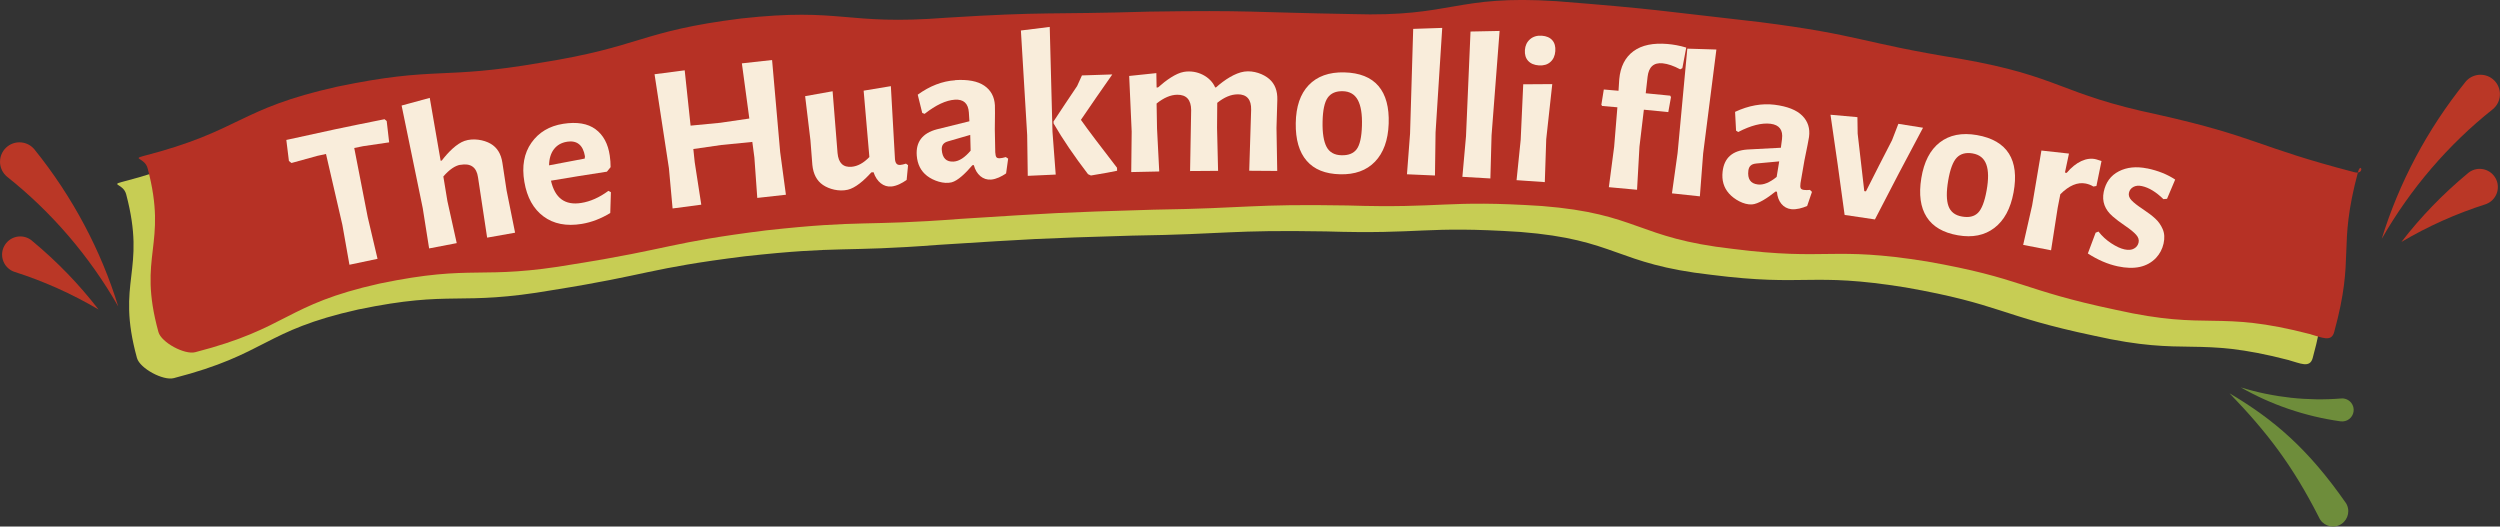 <?xml version="1.0" encoding="UTF-8"?><svg id="Layer_1" xmlns="http://www.w3.org/2000/svg" viewBox="0 0 509.82 107.38"><rect x="0" y="0" width="509.82" height="107.38" fill="#333333" stroke="none"/><defs><style>.cls-1{fill:#b63125;}.cls-1,.cls-2,.cls-3,.cls-4,.cls-5{stroke-width:0px;}.cls-2{fill:#c7cd54;}.cls-3{fill:#f9eddb;}.cls-4{fill:#ba3726;}.cls-5{fill:#6e8d3b;}</style></defs><path class="cls-2" d="M466.85,73.46c-19.36-5.03-20.43-.64-39.77-4.99-19.39-4.07-18.94-6.42-38.5-9.86-19.6-3.15-20.04-.08-39.62-2.57-19.59-2.2-19.12-7.17-38.91-8.74-19.79-1.28-19.88.52-39.65-.11-19.78-.34-19.78.56-39.53.86-19.75.59-19.75.64-39.48,1.88-19.71,1.52-19.84.17-39.54,2.34-19.68,2.46-19.49,3.76-39.06,6.87-19.53,3.39-20.19-.08-39.73,3.97-19.5,4.35-18.38,9.04-37.62,14-2.16.57-6.92-1.98-7.51-4.11-4.35-15.82,1.99-17.53-2.2-33.38-.56-2.13-3.2-1.89-.92-2.5,20.19-5.21,19.14-9.6,39.59-14.16,20.49-4.26,21.05-1.33,41.55-4.89,20.53-3.26,20.09-6.42,40.8-9.01,20.73-2.29,21.09,1.45,41.75-.15,20.7-1.3,20.73-.63,41.43-1.25,20.71-.32,20.72.13,41.41.5,20.68.66,20.9-3.98,41.7-2.63,20.76,1.65,20.74,1.93,41.44,4.26,20.68,2.63,20.46,4.2,41.02,7.51,20.54,3.61,19.88,7.1,40.21,11.37,20.31,4.57,19.85,6.48,39.98,11.72,2.27.61,1.37-2.17.8-.04-4.25,15.84-.54,16.85-4.87,32.67-.58,2.13-2.6,1.03-4.78.45Z"/><path class="cls-1" d="M471.23,68.17c-19.36-5.03-20.43-.64-39.77-4.99-19.39-4.07-18.94-6.42-38.5-9.86-19.6-3.15-20.04-.08-39.62-2.57-19.59-2.2-19.12-7.17-38.91-8.74-19.79-1.28-19.88.52-39.65-.11-19.78-.34-19.78.56-39.53.86-19.75.59-19.75.64-39.48,1.88-19.71,1.52-19.84.17-39.54,2.34-19.68,2.46-19.5,3.76-39.06,6.87-19.53,3.39-20.19-.08-39.73,3.97-19.5,4.35-18.38,9.04-37.62,14-2.17.57-6.92-1.98-7.51-4.11-4.35-15.82,1.99-17.53-2.2-33.38-.56-2.13-3.2-1.89-.92-2.5,20.19-5.21,19.14-9.6,39.59-14.16,20.49-4.26,21.05-1.33,41.55-4.89,20.53-3.26,20.09-6.42,40.8-9.01,20.73-2.29,21.09,1.45,41.75-.15,20.7-1.3,20.73-.63,41.43-1.25,20.71-.32,20.71.14,41.41.5,20.68.66,20.9-3.98,41.7-2.63,20.76,1.65,20.74,1.93,41.44,4.26,20.68,2.63,20.46,4.2,41.02,7.51,20.55,3.61,19.88,7.1,40.21,11.37,20.31,4.57,19.85,6.48,39.98,11.72,2.27.61,1.37-2.17.8-.04-4.25,15.84-.53,16.85-4.87,32.67-.58,2.13-2.6,1.03-4.78.45Z"/><path class="cls-4" d="M485.7,48.71c3.5-11.37,9.26-22.31,17.04-31.96l.02-.03c1.37-1.7,3.87-1.97,5.57-.6,1.7,1.37,1.97,3.87.6,5.57-.18.23-.4.44-.62.62-8.93,7.09-16.7,16.07-22.61,26.4Z"/><path class="cls-4" d="M489.73,49.32c3.89-5.05,8.43-9.76,13.54-13.99l.04-.04c1.58-1.31,3.91-1.09,5.22.49,1.31,1.58,1.09,3.91-.49,5.22-.37.31-.8.54-1.24.68-5.83,1.86-11.58,4.41-17.07,7.65Z"/><path class="cls-4" d="M24.11,62.49c-3.5-11.37-9.26-22.31-17.04-31.96l-.02-.03c-1.37-1.7-3.87-1.97-5.57-.6-1.7,1.37-1.97,3.87-.6,5.57.18.23.4.44.62.62,8.93,7.09,16.7,16.07,22.61,26.4Z"/><path class="cls-4" d="M20.08,63.1c-3.89-5.05-8.43-9.76-13.54-13.99l-.04-.04c-1.58-1.31-3.91-1.09-5.22.49-1.31,1.58-1.09,3.91.49,5.22.37.31.8.54,1.24.68,5.83,1.86,11.58,4.41,17.07,7.65Z"/><path class="cls-5" d="M456.96,79c6.13,3.5,13.05,5.9,20.33,6.92h.02c1.28.18,2.47-.71,2.65-2,.18-1.28-.71-2.47-2-2.65-.17-.02-.35-.03-.52-.01-6.74.55-13.74-.18-20.48-2.26Z"/><path class="cls-5" d="M454.67,80.21c7.75,8.04,12.87,14.76,18.22,25.27.68,1.58,2.52,2.32,4.1,1.64,1.58-.68,2.32-2.52,1.64-4.1-.07-.16-.15-.32-.25-.46l-.02-.03c-7.74-11.09-14.71-17.01-23.69-22.32Z"/><path class="cls-3" d="M79.36,29.03c-2.12.31-3.18.46-5.31.78-.72.15-1.08.22-1.81.37,1.09,5.62,1.64,8.44,2.74,14.06.8,3.41,1.21,5.12,2.01,8.54-2.29.48-3.44.72-5.73,1.21-.58-3.25-.87-4.88-1.44-8.13-1.33-5.78-2-8.68-3.34-14.46-.7.15-1.05.23-1.75.38-2.12.58-3.18.87-5.29,1.46-.21-.17-.31-.25-.52-.41-.21-1.71-.32-2.57-.53-4.29,8-1.78,12-2.63,20.03-4.23.18.15.26.23.44.38.2,1.74.3,2.6.5,4.34Z"/><path class="cls-3" d="M93.86,33.6c-1.08.2-2.24.99-3.45,2.39.33,2.01.5,3.02.83,5.03.76,3.42,1.14,5.14,1.9,8.56-2.25.42-3.38.64-5.63,1.08-.52-3.28-.78-4.93-1.3-8.21-1.72-8.37-2.58-12.56-4.31-20.93,2.29-.63,3.44-.95,5.74-1.56.89,5.13,1.33,7.69,2.22,12.82.09-.02.14-.03.23-.04,1.32-1.72,3.03-3.44,4.62-4,1.8-.63,4-.21,5.33.56,1.34.77,2.14,2.07,2.41,3.88.34,2.27.52,3.4.86,5.67.69,3.44,1.04,5.16,1.73,8.6-2.28.39-3.42.6-5.7,1.01-.74-4.92-1.12-7.38-1.86-12.3-.29-2.08-1.51-2.93-3.63-2.54Z"/><path class="cls-3" d="M112.36,36.86c.81,3.55,2.86,5.05,6.15,4.53,1.87-.29,3.73-1.12,5.56-2.47.2.11.31.16.51.27-.05,1.7-.08,2.55-.13,4.25-1.86,1.13-3.81,1.89-5.81,2.22-3.13.52-5.76,0-7.81-1.53-2.05-1.52-3.36-3.86-3.9-7.05-.54-3.18-.06-5.84,1.44-7.97,1.5-2.13,3.67-3.42,6.47-3.86,2.81-.44,5.01-.07,6.6,1.1s2.56,2.97,2.91,5.39c.11.76.17,1.54.17,2.35-.3.37-.45.55-.75.92-4.58.7-6.86,1.07-11.43,1.84ZM115.61,28.91c-1.13.18-2.01.69-2.65,1.52-.64.84-.97,1.94-.99,3.29,2.91-.56,4.36-.84,7.27-1.38.02-.19.03-.28.05-.47-.39-2.3-1.62-3.29-3.68-2.97Z"/><path class="cls-3" d="M160.29,39.71c-2.34.25-3.51.38-5.86.65-.24-3.29-.35-4.94-.59-8.24-.17-1.27-.25-1.91-.42-3.18-2.54.24-3.81.37-6.35.63-2.27.32-3.41.49-5.68.82.11,1.07.17,1.61.28,2.68.54,3.47.81,5.2,1.34,8.67-2.34.3-3.51.45-5.85.77-.3-3.29-.45-4.93-.75-8.22-1.17-7.66-1.75-11.49-2.93-19.15,2.46-.33,3.69-.49,6.15-.8.48,4.51.72,6.77,1.2,11.28,2.42-.24,3.62-.35,6.04-.58,2.38-.36,3.56-.53,5.94-.87-.61-4.5-.91-6.75-1.52-11.25,2.46-.28,3.7-.42,6.16-.68.66,7.51.99,11.27,1.65,18.78.47,3.48.7,5.22,1.17,8.69Z"/><path class="cls-3" d="M183.55,33.64c.35-.03.75-.12,1.2-.27.17.12.26.19.43.31-.12,1.2-.17,1.81-.29,3.01-.88.64-2.01,1.23-3.08,1.34-1.61.17-3.04-.97-3.67-2.91-.18.02-.28.02-.46.04-1.52,1.7-3.28,3.18-4.79,3.53-1.81.43-3.84-.13-5.08-.98-1.25-.86-1.96-2.21-2.15-4.08-.15-2.01-.23-3.02-.39-5.03-.43-3.6-.65-5.39-1.08-8.99,2.24-.41,3.36-.61,5.6-1,.4,5.05.6,7.57,1.01,12.62.19,2.02,1.15,2.94,2.88,2.78,1.23-.11,2.44-.77,3.61-1.99-.47-5.41-.7-8.12-1.17-13.53,2.22-.38,3.33-.56,5.55-.92.33,5.95.5,8.93.84,14.88.07.84.41,1.23,1.03,1.18Z"/><path class="cls-3" d="M194.77,16.34c2.61-.17,4.6.21,5.95,1.13,1.35.92,2.07,2.25,2.17,4.01.03.5.02,2.12-.02,4.88.04,1.88.05,2.82.09,4.7.03.5.11.83.23.99.13.17.36.24.71.22.35-.02.75-.1,1.21-.24.19.13.29.19.48.32-.17,1.2-.25,1.8-.42,3.01-.89.62-2.02,1.18-3.05,1.26-1.65.14-3.03-1.02-3.53-2.95-.12,0-.17.01-.29.02-1.37,1.62-2.98,3.17-4.23,3.49-1.61.41-3.74-.33-5.01-1.31-1.27-.98-1.97-2.36-2.11-4.15-.21-2.78,1.16-4.57,4.11-5.35,2.65-.67,3.97-1,6.63-1.64-.04-.71-.07-1.06-.11-1.77-.12-1.87-1.07-2.75-2.87-2.63-1.8.12-3.86,1.08-6.16,2.89-.19-.08-.29-.12-.48-.19-.37-1.49-.55-2.23-.92-3.72,2.47-1.79,5.02-2.77,7.63-2.94ZM193.28,28.84c-.88.25-1.29.82-1.23,1.69.12,1.71.93,2.52,2.43,2.42,1.12-.07,2.27-.82,3.46-2.23-.03-1.28-.05-1.93-.08-3.21-1.84.53-2.75.79-4.59,1.33Z"/><path class="cls-3" d="M215.3,35.6c-2.28.1-3.42.15-5.71.26-.05-3.32-.07-4.99-.12-8.31-.51-8.53-.77-12.8-1.28-21.33,2.35-.3,3.53-.44,5.88-.73.22,8.55.33,12.82.56,21.37.27,3.5.4,5.25.66,8.75ZM227.79,34.19c0,.25.01.38.02.63-.96.22-2.74.54-5.34.97-.23-.11-.35-.16-.59-.27-2.82-3.69-5.17-7.13-7.02-10.34,0-.16-.01-.24-.02-.4,1.91-2.9,2.87-4.35,4.82-7.24.39-.86.59-1.29.98-2.16,2.48-.09,3.72-.13,6.19-.2-2.59,3.7-3.87,5.55-6.4,9.26,1.52,2.16,3.99,5.4,7.34,9.74Z"/><path class="cls-3" d="M252.39,19.24c-1.33,0-2.72.57-4.16,1.73-.01,2.04-.02,3.06-.04,5.1.09,3.51.13,5.26.21,8.77-2.28,0-3.43.02-5.71.04.08-4.97.13-7.46.22-12.44-.02-2.1-.97-3.14-2.85-3.12-1.33.02-2.73.61-4.2,1.79.04,2.04.06,3.06.09,5.1.18,3.5.27,5.26.45,8.76-2.28.04-3.43.07-5.71.12.03-3.3.05-4.95.09-8.26-.2-4.53-.31-6.8-.51-11.34,2.21-.24,3.32-.35,5.54-.58.02,1.17.03,1.75.05,2.92.12,0,.18,0,.29,0,1.66-1.48,3.64-2.89,5.26-3.17,2.77-.48,5.48,1.02,6.39,3.16.07,0,.11,0,.18,0,1.72-1.54,3.89-2.95,5.77-3.22,1.91-.27,3.94.51,5.09,1.51,1.15,1,1.69,2.42,1.64,4.25-.07,2.29-.1,3.44-.17,5.73.06,3.51.09,5.26.15,8.77-2.28-.02-3.43-.03-5.71-.04.15-4.97.23-7.46.39-12.43.05-2.1-.87-3.16-2.75-3.16Z"/><path class="cls-3" d="M274.14,14.76c3.13.08,5.46,1.01,6.97,2.78,1.51,1.77,2.2,4.34,2.08,7.7-.12,3.36-1.06,5.93-2.79,7.73-1.74,1.8-4.11,2.65-7.12,2.57-3.02-.07-5.28-.98-6.81-2.75-1.53-1.76-2.28-4.32-2.23-7.68.05-3.36.92-5.95,2.64-7.75,1.72-1.8,4.15-2.68,7.28-2.6ZM273.84,18.6c-1.41-.04-2.44.41-3.09,1.33-.65.92-.99,2.55-1.04,4.88-.05,2.33.23,4.04.82,5.15.59,1.1,1.61,1.67,3.03,1.7,1.43.04,2.46-.37,3.11-1.24.64-.86,1-2.45,1.07-4.78.07-2.33-.21-4.08-.84-5.24-.63-1.16-1.65-1.77-3.07-1.8Z"/><path class="cls-3" d="M292.63,35.79c-2.28-.11-3.42-.16-5.71-.25.25-3.32.38-4.97.63-8.29.26-8.55.38-12.82.64-21.36,2.37-.09,3.55-.13,5.92-.2-.55,8.53-.82,12.8-1.36,21.33-.05,3.51-.07,5.26-.12,8.77Z"/><path class="cls-3" d="M303.92,36.39c-2.28-.14-3.42-.2-5.7-.33.29-3.31.44-4.97.74-8.28.37-8.54.55-12.81.92-21.35,2.37-.06,3.56-.08,5.93-.12-.66,8.52-.99,12.79-1.64,21.31-.09,3.51-.14,5.26-.24,8.77Z"/><path class="cls-3" d="M314.41,7.28c.95.07,1.67.38,2.15.93.48.55.68,1.29.61,2.23-.07.93-.4,1.67-1,2.2-.59.53-1.37.76-2.34.7-.97-.07-1.7-.38-2.2-.93-.5-.55-.72-1.28-.66-2.2.06-.91.41-1.65,1.04-2.2.63-.55,1.43-.79,2.38-.73ZM315.03,37.14c-2.3-.17-3.45-.25-5.76-.4.34-3.29.5-4.93.84-8.21.21-4.53.31-6.8.52-11.34,2.37-.03,3.55-.03,5.92-.04-.5,4.49-.74,6.74-1.23,11.23-.12,3.51-.17,5.26-.29,8.77Z"/><path class="cls-3" d="M343.87,9.72c-.32,1.67-.48,2.51-.79,4.18-.18.1-.27.15-.44.24-1.32-.71-2.52-1.12-3.58-1.23-1.82-.18-2.84.74-3.07,2.75-.15,1.34-.23,2.02-.38,3.36,2,.19,3,.29,5,.49.06.12.09.18.15.3-.22,1.22-.33,1.83-.55,3.05-1.99-.2-2.99-.3-4.98-.49-.36,3.03-.54,4.54-.9,7.57-.19,3.5-.29,5.26-.49,8.76-2.3-.22-3.45-.33-5.75-.53.43-3.3.65-4.95,1.08-8.24.26-3.22.4-4.83.66-8.05-1.24-.11-1.86-.16-3.11-.27-.06-.1-.09-.15-.16-.24.2-1.25.3-1.87.5-3.12,1.2.1,1.8.16,3,.26.06-.94.09-1.41.15-2.35.23-2.55,1.19-4.46,2.9-5.72,1.71-1.26,4.06-1.71,6.92-1.47,1.21.1,2.51.33,3.83.73Z"/><path class="cls-3" d="M346.65,40.04c-2.27-.25-3.41-.37-5.69-.61.46-3.29.69-4.94,1.15-8.23.79-8.51,1.19-12.77,1.98-21.28,2.37.06,3.56.1,5.93.18-1.08,8.48-1.62,12.72-2.7,21.2-.27,3.5-.4,5.25-.67,8.75Z"/><path class="cls-3" d="M361.89,21.36c2.6.33,4.48,1.07,5.64,2.23,1.16,1.16,1.62,2.61,1.38,4.35-.07.49-.38,2.09-.94,4.79-.32,1.85-.48,2.78-.8,4.63-.07.49-.05.83.04,1.02.09.19.31.3.66.35.35.05.76.04,1.23,0,.17.16.25.24.41.4-.39,1.15-.59,1.72-.98,2.87-.99.44-2.2.77-3.24.66-1.65-.18-2.79-1.58-2.92-3.56-.11-.01-.17-.02-.29-.04-1.65,1.33-3.53,2.55-4.82,2.63-1.66.1-3.62-1.04-4.68-2.24-1.06-1.2-1.5-2.69-1.29-4.48.32-2.77,2-4.27,5.05-4.48,2.73-.16,4.09-.23,6.83-.36.09-.7.14-1.06.23-1.76.24-1.86-.54-2.9-2.33-3.13-1.79-.22-4,.33-6.6,1.68-.18-.11-.26-.17-.44-.28-.08-1.53-.12-2.3-.2-3.83,2.76-1.29,5.46-1.77,8.06-1.45ZM358.06,33.36c-.91.08-1.42.56-1.52,1.43-.21,1.71.44,2.65,1.94,2.83,1.11.14,2.39-.37,3.83-1.54.21-1.27.31-1.9.52-3.17-1.91.17-2.86.26-4.76.44Z"/><path class="cls-3" d="M380.17,38.97c.14.02.21.03.35.05,2.11-4.18,3.17-6.27,5.32-10.43.52-1.33.77-2,1.29-3.34,2.01.31,3.02.47,5.03.8-3.98,7.46-5.95,11.2-9.81,18.7-2.47-.38-3.71-.56-6.18-.92-1.1-8.17-1.68-12.26-2.88-20.43,2.19.19,3.29.29,5.49.49.02,1.35.03,2.02.05,3.37.55,4.69.82,7.04,1.35,11.73Z"/><path class="cls-3" d="M403.17,27.55c3.09.54,5.27,1.81,6.51,3.78s1.55,4.62.94,7.92c-.61,3.31-1.92,5.71-3.91,7.23-1.99,1.52-4.47,2.02-7.45,1.5-2.98-.52-5.1-1.75-6.36-3.72-1.26-1.97-1.63-4.61-1.09-7.93.54-3.32,1.79-5.75,3.76-7.28,1.97-1.53,4.51-2.04,7.6-1.5ZM402.3,31.29c-1.39-.24-2.48.05-3.26.86-.78.82-1.36,2.38-1.75,4.67-.39,2.3-.37,4.03.06,5.21.43,1.18,1.35,1.89,2.76,2.13,1.41.25,2.5,0,3.26-.76.76-.76,1.35-2.28,1.76-4.57.41-2.29.39-4.06-.07-5.31s-1.38-1.99-2.78-2.23Z"/><path class="cls-3" d="M428.56,32.82c-.42,2.04-.63,3.07-1.04,5.11-.25.04-.37.06-.62.11-.46-.29-.98-.49-1.56-.61-1.66-.33-3.39.39-5.18,2.18-.22,1.1-.32,1.65-.54,2.76-.54,3.47-.81,5.2-1.35,8.67-2.27-.45-3.41-.67-5.69-1.1.73-3.22,1.1-4.83,1.83-8.05.76-4.48,1.13-6.71,1.89-11.19,2.25.24,3.37.36,5.62.62-.33,1.55-.49,2.32-.82,3.87.14.03.21.04.35.07,1.88-2.24,4.11-3.28,6.04-2.76.25.07.62.21,1.08.34Z"/><path class="cls-3" d="M437.88,34.34c2.21.46,4.11,1.22,5.7,2.28-.66,1.57-1,2.35-1.66,3.92-.3.03-.44.04-.74.07-1.49-1.46-2.95-2.35-4.38-2.66-.69-.15-1.28-.09-1.76.18-.48.27-.78.67-.89,1.19-.11.52.06,1.03.52,1.52.46.49,1.21,1.08,2.27,1.78,1.05.7,1.91,1.34,2.56,1.94.65.59,1.16,1.31,1.53,2.16.37.85.43,1.83.18,2.95-.25,1.12-.77,2.1-1.55,2.94-1.81,1.87-4.4,2.43-7.8,1.7-2.04-.44-4.07-1.31-6.09-2.62.63-1.69.95-2.54,1.59-4.24.23-.09.35-.14.58-.23.72.93,1.59,1.73,2.6,2.39,1.01.66,1.91,1.08,2.71,1.25.8.17,1.44.12,1.94-.17.5-.28.81-.69.93-1.24.12-.54-.05-1.07-.5-1.57-.45-.51-1.19-1.12-2.24-1.83-1.05-.71-1.89-1.35-2.53-1.91-1.62-1.39-2.24-3.06-1.84-5.01.4-1.94,1.42-3.34,3.07-4.19,1.65-.85,3.58-1.04,5.79-.59Z"/></svg>